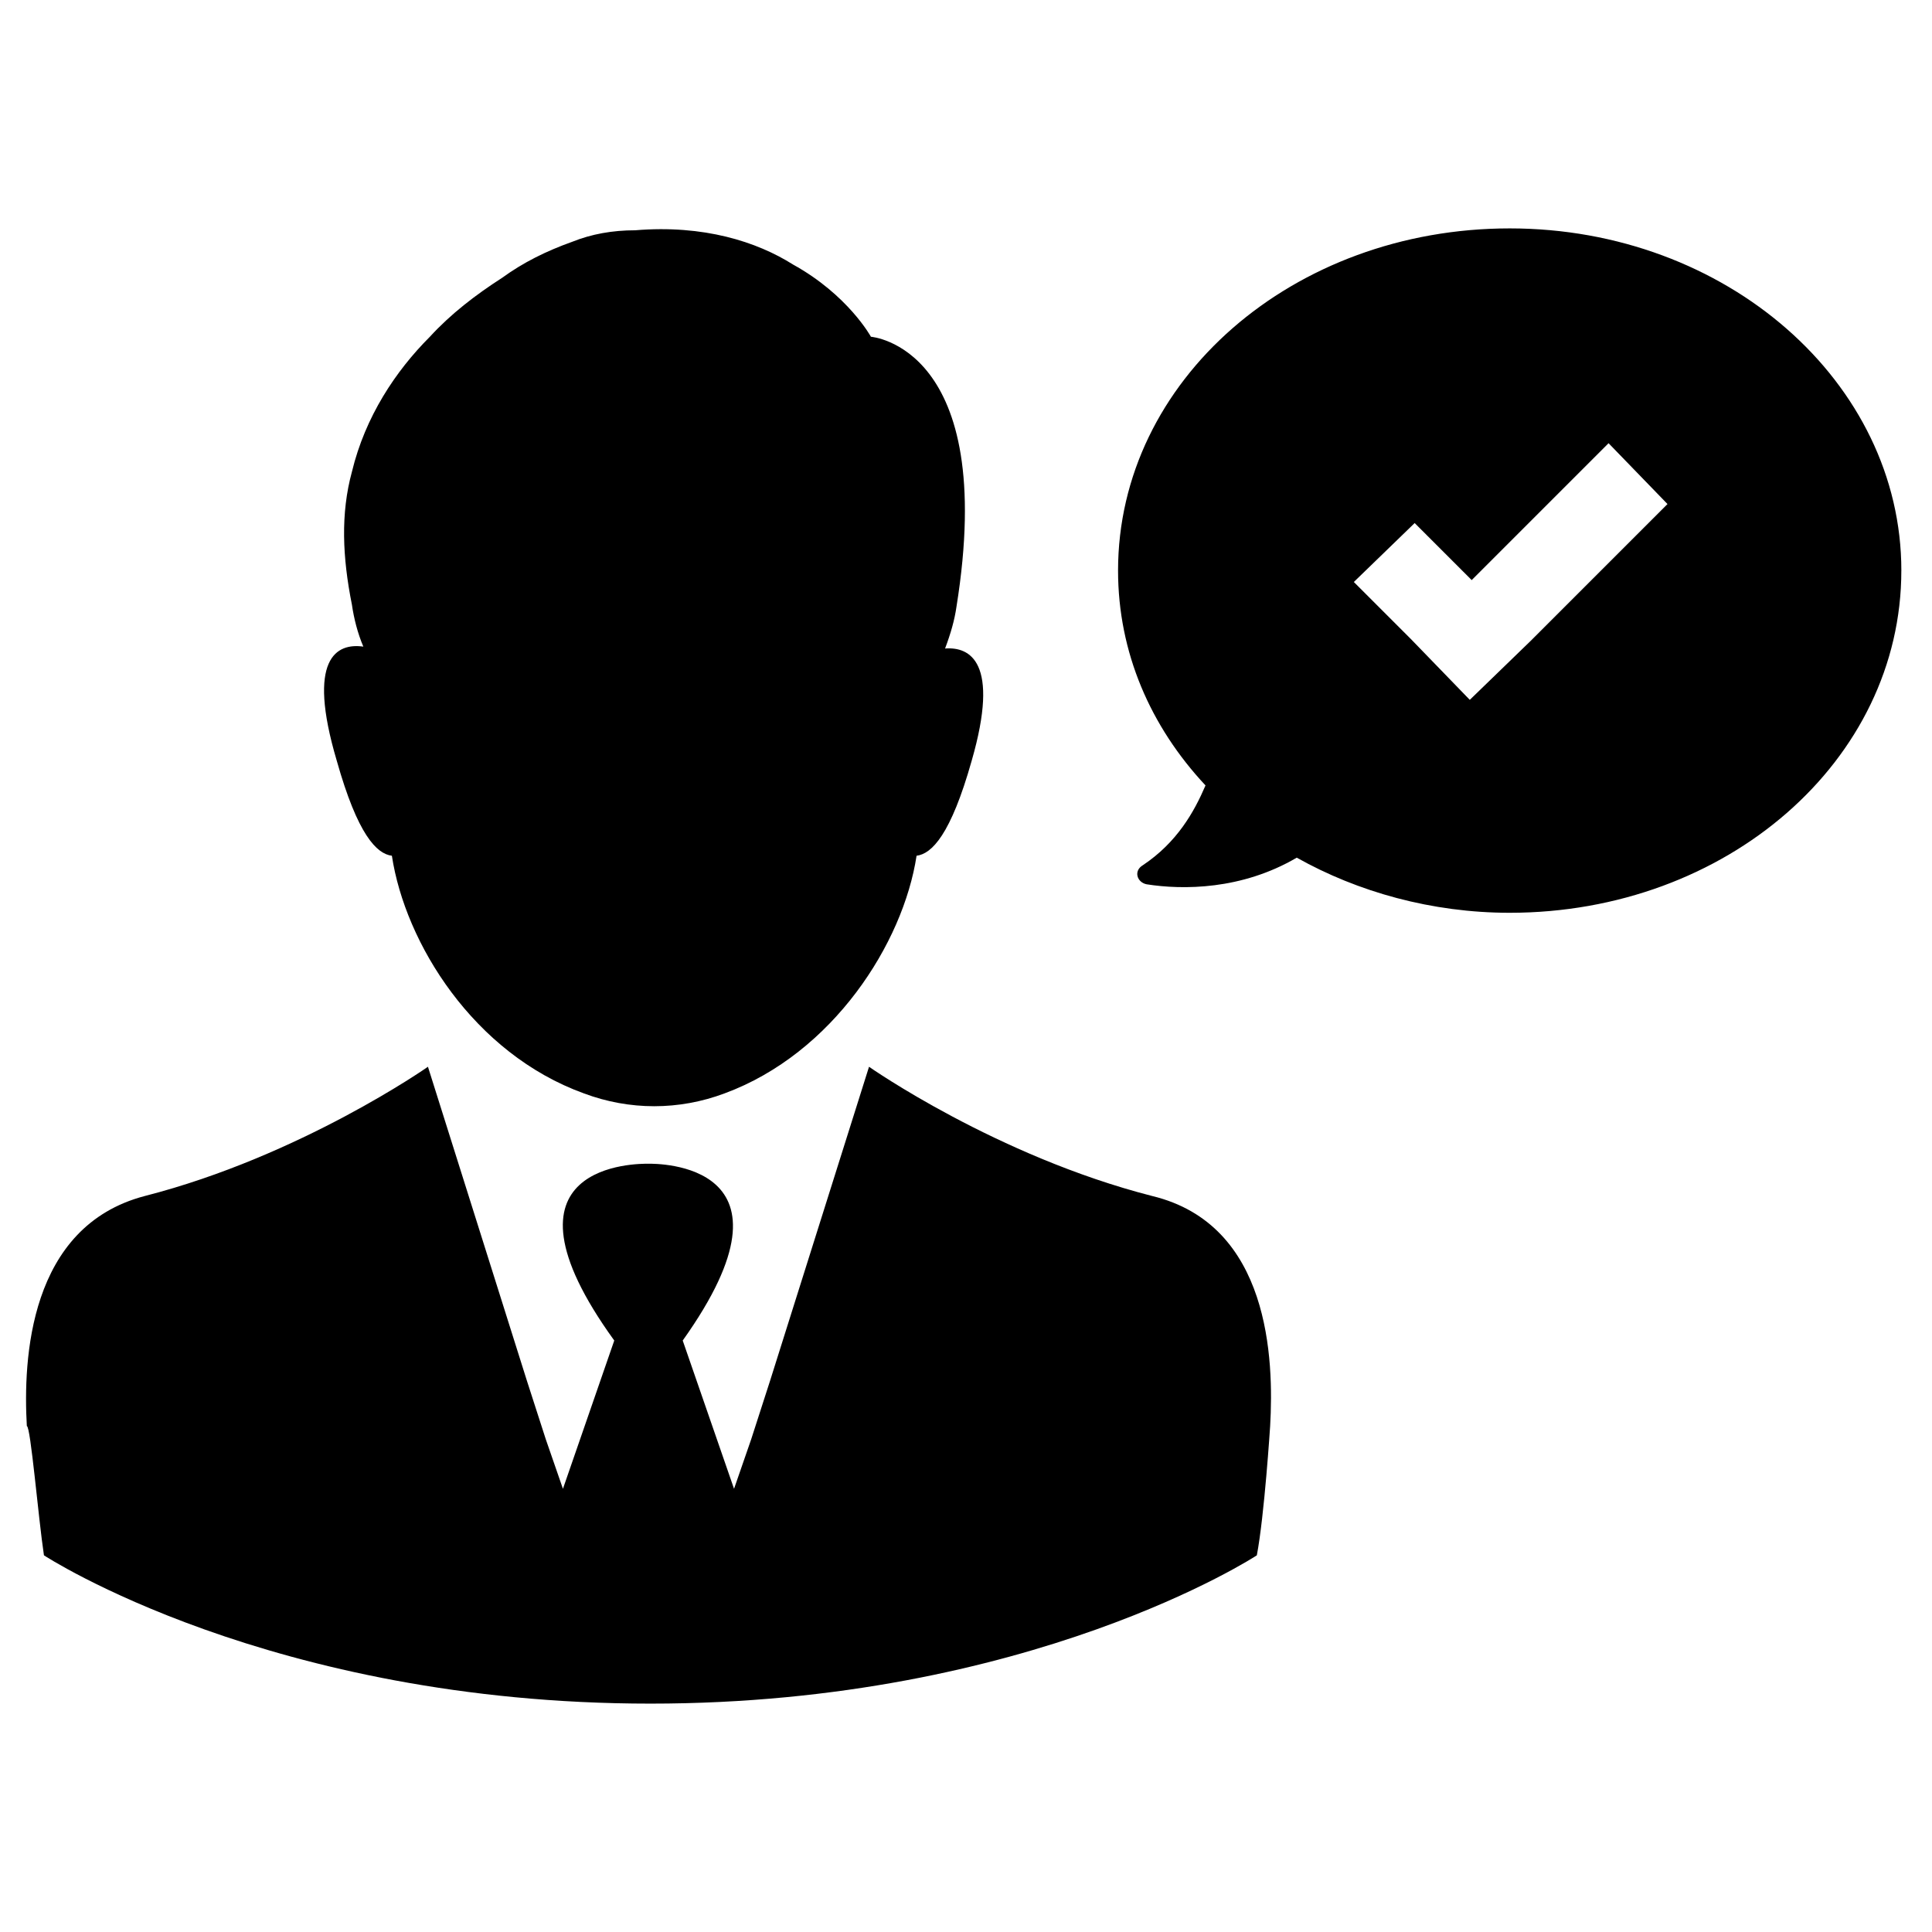 <?xml version="1.0" encoding="UTF-8"?>
<!-- Uploaded to: ICON Repo, www.svgrepo.com, Generator: ICON Repo Mixer Tools -->
<svg fill="#000000" width="800px" height="800px" version="1.1" viewBox="144 144 512 512" xmlns="http://www.w3.org/2000/svg">
 <path d="m240.29 315.36c-1.512-3.527-2.519-7.559-3.023-11.082-2.519-12.594-3.023-24.184 0-35.266 3.527-14.609 11.586-26.703 20.656-35.77 5.543-6.047 12.09-11.082 19.145-15.617 5.543-4.031 11.586-7.055 18.641-9.574 5.039-2.016 10.578-3.023 16.625-3.023 18.137-1.512 32.242 3.023 41.816 9.07 14.609 8.062 20.656 19.145 20.656 19.145s33.754 2.519 22.672 71.539c-0.504 3.527-1.512 7.055-3.023 11.082 6.551-0.504 14.609 3.527 7.055 29.727-5.543 19.648-10.578 24.688-14.609 25.191-3.527 23.176-22.168 52.395-50.883 62.977-12.09 4.535-25.191 4.535-37.281 0-29.223-10.578-47.359-39.801-50.883-62.977-4.031-0.504-9.07-5.543-14.609-25.191-8.066-27.207-0.004-31.238 7.047-30.23zm-84.637 240.82s59.953 39.297 160.71 39.297c100.76 0 160.71-39.297 160.71-39.297 2.016-10.578 3.527-34.258 3.527-34.258 1.008-17.633 0-53.402-31.234-60.961-41.312-10.578-75.066-34.258-75.066-34.258l-26.199 83.129-5.039 15.617-4.535 13.098-13.602-39.297c33.754-47.359-7.055-46.855-9.07-46.855-2.519 0-43.328-0.504-9.07 46.855l-13.602 39.297-4.535-13.098-5.039-15.617-26.199-83.129s-33.754 23.68-75.066 34.258c-30.73 8.062-32.242 43.328-31.234 60.961 1.008 0 3.023 24.18 4.535 34.258zm492.22-260.97c0 50.383-46.352 90.688-103.79 90.688-20.656 0-40.305-5.543-56.426-14.609-14.609 8.566-30.23 8.566-39.801 7.055-2.519-0.504-3.527-3.527-1.008-5.039 9.07-6.047 13.602-14.105 16.625-21.16-14.609-15.617-23.176-35.266-23.176-56.93 0-50.383 46.352-90.688 103.79-90.688 57.438-0.004 103.79 40.805 103.79 90.684zm-61.969-17.633-15.617-16.121-36.273 36.273-15.113-15.113-16.121 15.617 15.113 15.113 15.617 16.121 16.121-15.617z"/>
</svg>